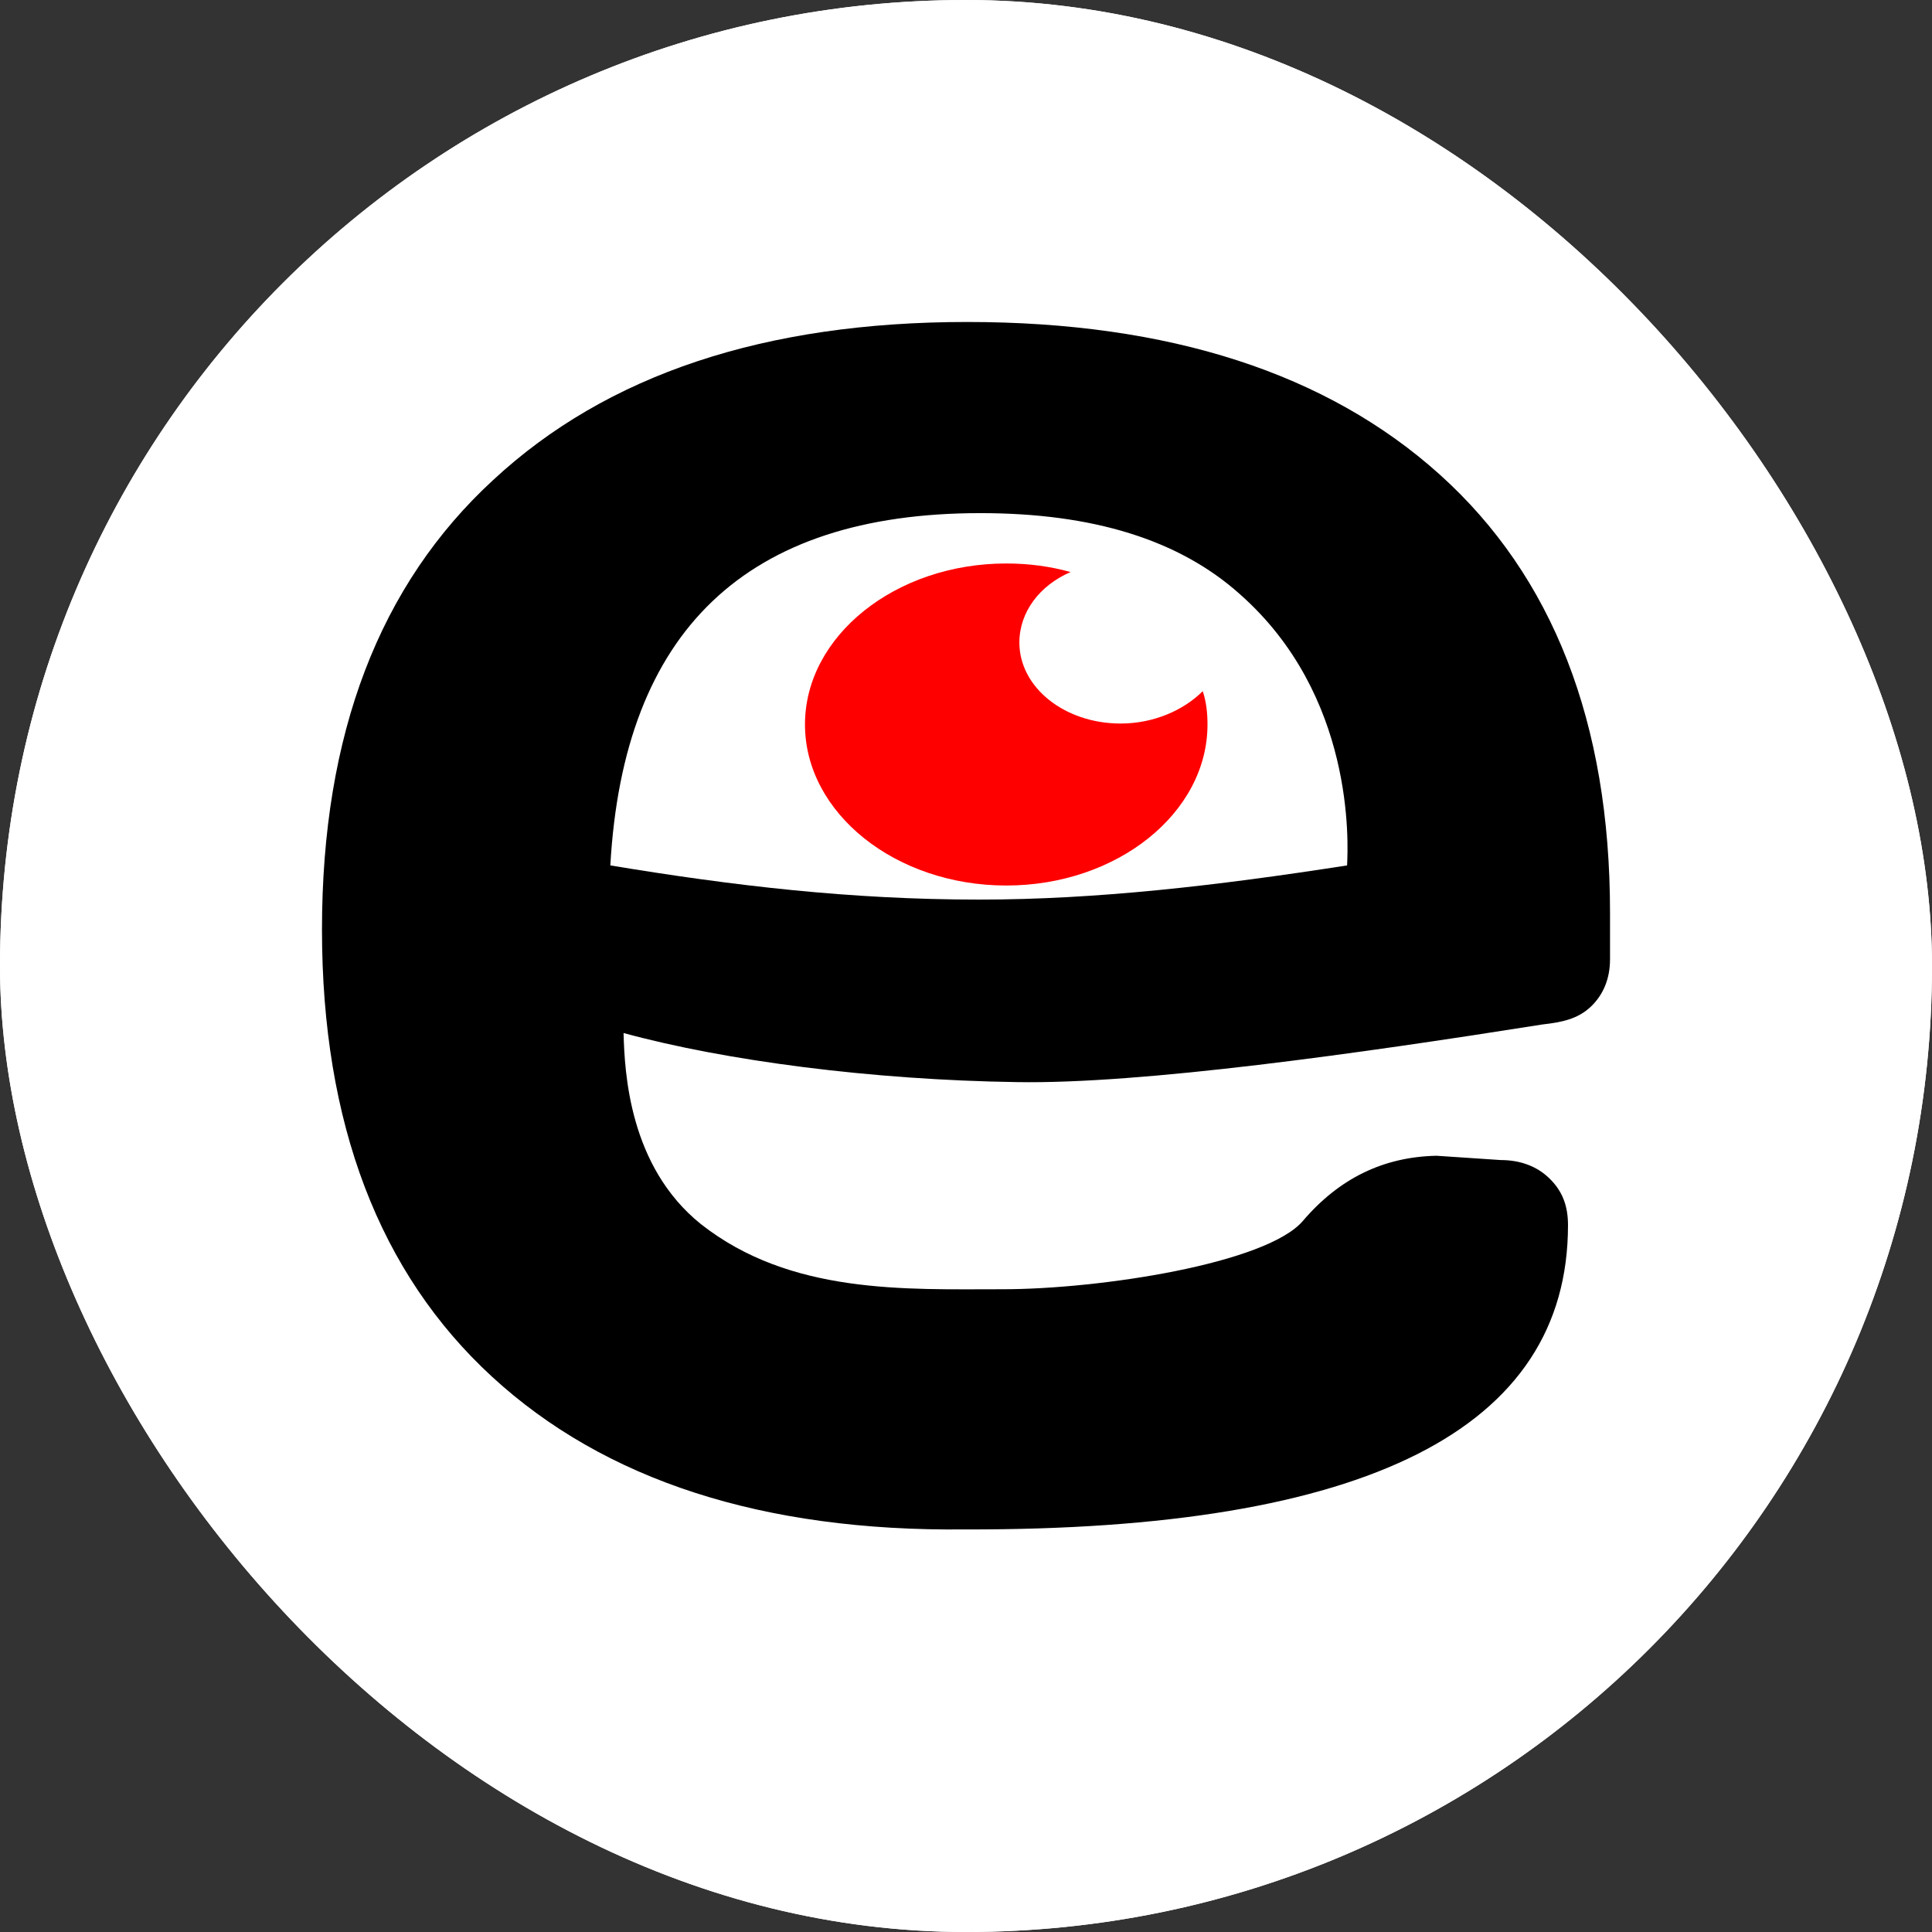 <?xml version="1.0" encoding="UTF-8"?> <svg xmlns="http://www.w3.org/2000/svg" width="32" height="32" viewBox="0 0 32 32" fill="none"><rect x="0" y="0" width="32" height="32" fill="#333333" stroke="none"/> <g clip-path="url(#clip0_473_467)"> <g clip-path="url(#clip1_473_467)"> <rect width="32" height="32" rx="16" fill="white"></rect> <rect width="32" height="32" rx="16" fill="white"></rect> <path d="M8.151 22.804C6.285 21.088 5.333 18.613 5.333 15.395C5.333 12.159 6.285 9.683 8.169 7.95C10.054 6.2 12.67 5.333 16.018 5.333C19.366 5.333 21.983 6.182 23.849 7.862C25.715 9.542 26.667 11.964 26.667 15.112V15.89C26.667 16.208 26.557 16.473 26.355 16.668C26.136 16.88 25.862 16.933 25.55 16.968C22.532 17.446 18.909 17.959 16.841 17.923C14.445 17.888 12.011 17.57 10.328 17.11C10.346 17.764 10.42 19.32 11.609 20.275C13.091 21.442 14.994 21.354 16.604 21.354C18.214 21.354 20.977 20.929 21.58 20.222C22.184 19.515 22.916 19.161 23.794 19.143L24.855 19.214C25.185 19.214 25.459 19.32 25.66 19.515C25.88 19.727 25.971 19.974 25.971 20.293C25.971 23.67 22.641 25.35 15.982 25.332C12.633 25.368 10.017 24.519 8.151 22.804ZM10.109 14.334C12.139 14.67 14.079 14.9 16.22 14.9C18.159 14.9 20.153 14.67 22.312 14.334C22.33 13.962 22.44 11.522 20.537 9.842C19.531 8.941 18.104 8.499 16.238 8.499C12.359 8.499 10.328 10.444 10.109 14.334Z" fill="black"></path> <path d="M18.56 11.984C17.633 11.984 16.884 11.385 16.884 10.643C16.884 10.138 17.219 9.696 17.732 9.475C17.396 9.381 17.041 9.333 16.667 9.333C14.832 9.333 13.333 10.533 13.333 12C13.333 13.467 14.832 14.667 16.667 14.667C18.501 14.667 20 13.467 20 12C20 11.811 19.98 11.621 19.921 11.448C19.605 11.763 19.112 11.984 18.56 11.984Z" fill="#FF0000"></path> </g> </g> <defs> <clipPath id="clip0_473_467"> <rect width="32" height="32" fill="white"></rect> </clipPath> <clipPath id="clip1_473_467"> <rect width="32" height="32" rx="16" fill="white"></rect> </clipPath> </defs> </svg> 